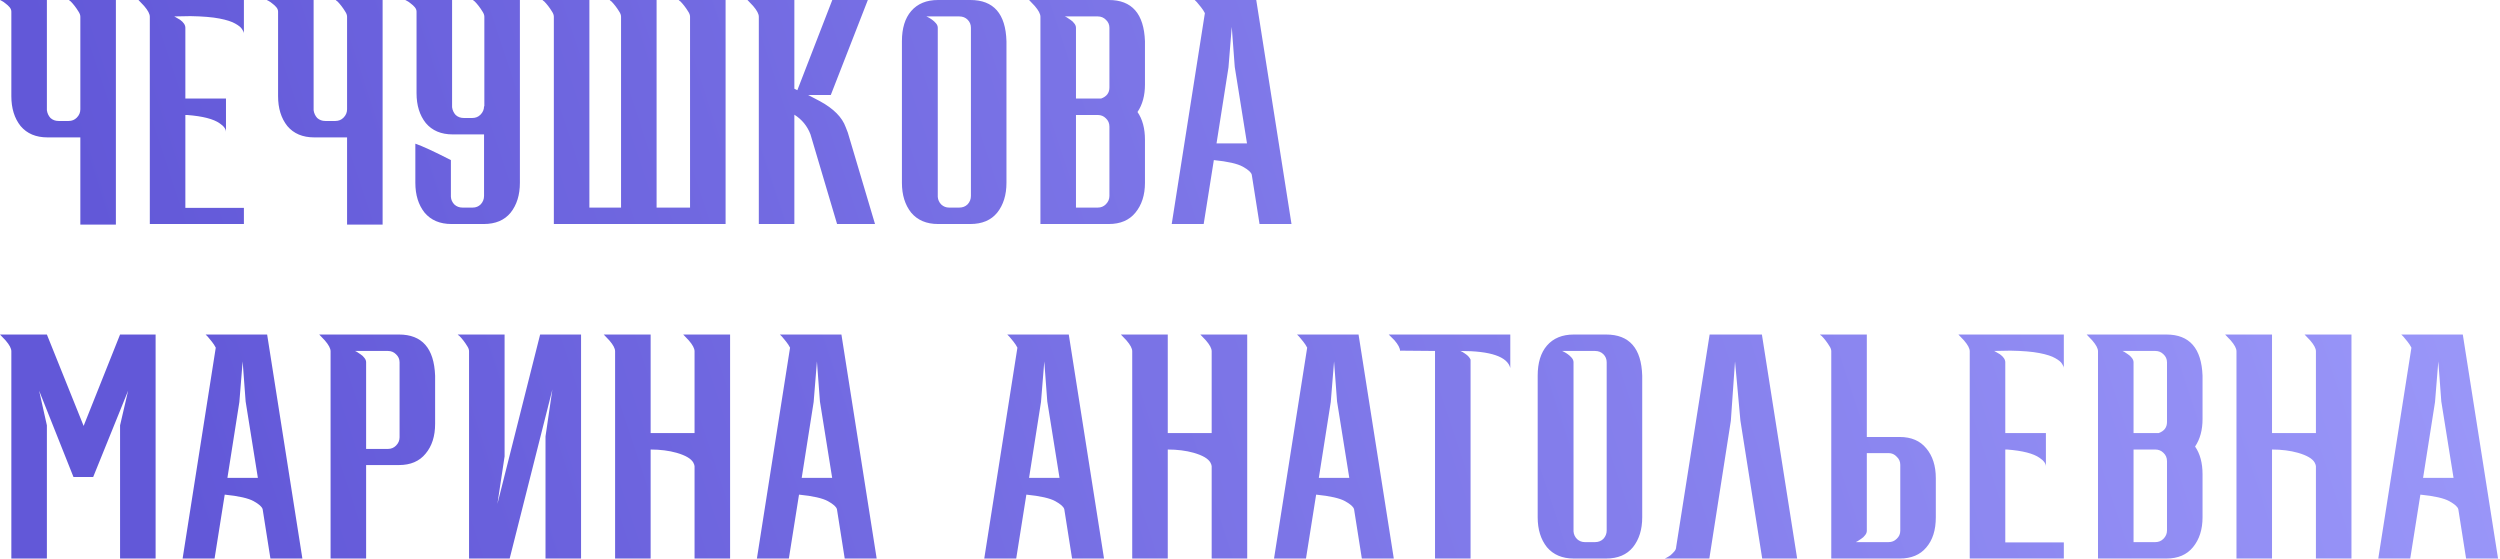 <?xml version="1.0" encoding="UTF-8"?> <svg xmlns="http://www.w3.org/2000/svg" width="837" height="187" viewBox="0 0 837 187" fill="none"> <path d="M38.798 75.2H26.898V46H15.898C12.032 46 9.032 44.733 6.898 42.2C4.832 39.6 3.798 36.267 3.798 32.2V3.9C3.798 3.367 3.598 2.867 3.198 2.4C2.798 1.933 2.365 1.533 1.898 1.2C1.432 0.8 0.998 0.5 0.598 0.3L0.198 0.1C0.132 0.1 0.098 0.067 0.098 -5.96046e-06H15.698V36.9C15.832 37.9 16.232 38.767 16.898 39.5C17.632 40.167 18.532 40.5 19.598 40.5H22.998C24.065 40.5 24.965 40.133 25.698 39.4C26.498 38.6 26.898 37.667 26.898 36.6V5.6C26.898 5.067 26.698 4.5 26.298 3.9C25.898 3.233 25.465 2.6 24.998 2C24.532 1.4 24.098 0.9 23.698 0.5C23.565 0.367 23.432 0.267 23.298 0.2L23.098 -5.96046e-06H38.798V75.2ZM81.658 75H50.158V5.6C50.158 4.667 49.525 3.467 48.258 2L46.358 -5.96046e-06H81.658V11.2C81.658 10.867 81.458 10.4 81.058 9.8C80.725 9.2 79.958 8.567 78.758 7.9C77.624 7.233 75.858 6.667 73.458 6.2C71.058 5.733 67.825 5.467 63.758 5.4L58.358 5.5L60.258 6.6C61.458 7.467 62.058 8.367 62.058 9.3V33H75.658V44.2C75.658 43.2 74.958 42.233 73.558 41.3C71.491 39.833 67.858 38.9 62.658 38.5H62.058V69.6H81.658V75ZM128.099 75.2H116.199V46H105.199C101.333 46 98.333 44.733 96.199 42.2C94.133 39.6 93.099 36.267 93.099 32.2V3.9C93.099 3.367 92.899 2.867 92.499 2.4C92.099 1.933 91.666 1.533 91.199 1.2C90.733 0.8 90.299 0.5 89.899 0.3L89.499 0.1C89.433 0.1 89.399 0.067 89.399 -5.96046e-06H104.999V36.9C105.133 37.9 105.533 38.767 106.199 39.5C106.933 40.167 107.833 40.5 108.899 40.5H112.299C113.366 40.5 114.266 40.133 114.999 39.4C115.799 38.6 116.199 37.667 116.199 36.6V5.6C116.199 5.067 115.999 4.5 115.599 3.9C115.199 3.233 114.766 2.6 114.299 2C113.833 1.4 113.399 0.9 112.999 0.5C112.866 0.367 112.733 0.267 112.599 0.2L112.399 -5.96046e-06H128.099V75.2ZM162.059 45H151.559C147.692 45 144.692 43.733 142.559 41.2C140.492 38.6 139.459 35.267 139.459 31.2V3.9C139.459 3.367 139.259 2.867 138.859 2.4C138.459 1.933 138.025 1.533 137.559 1.2C137.092 0.8 136.659 0.5 136.259 0.3L135.859 0.1C135.792 0.1 135.759 0.067 135.759 -5.96046e-06H151.359V35.9C151.492 36.9 151.892 37.767 152.559 38.5C153.292 39.167 154.192 39.5 155.259 39.5H158.159C159.225 39.5 160.125 39.133 160.859 38.4C161.659 37.6 162.059 36.667 162.059 35.6H162.159V5.6C162.159 5.067 161.959 4.5 161.559 3.9C161.159 3.233 160.725 2.6 160.259 2C159.792 1.4 159.359 0.9 158.959 0.5C158.825 0.367 158.692 0.267 158.559 0.2L158.359 -5.96046e-06H174.059V61.2C174.059 65.267 173.025 68.6 170.959 71.2C168.892 73.733 165.892 75 161.959 75H151.159C147.292 75 144.292 73.733 142.159 71.2C140.092 68.6 139.059 65.267 139.059 61.2V48.1C141.392 48.9 145.359 50.733 150.959 53.6V65.9C151.025 66.9 151.425 67.767 152.159 68.5C152.892 69.167 153.792 69.5 154.859 69.5H158.259C159.325 69.5 160.225 69.133 160.959 68.4C161.692 67.6 162.059 66.667 162.059 65.6V45ZM231.027 69.5V5.6C231.027 5.067 230.827 4.5 230.427 3.9C230.027 3.233 229.594 2.6 229.127 2C228.661 1.4 228.227 0.9 227.827 0.5C227.694 0.367 227.561 0.267 227.427 0.2L227.227 -5.96046e-06H242.927V75H185.427V5.6C185.427 5.067 185.227 4.5 184.827 3.9C184.427 3.233 183.994 2.6 183.527 2C183.061 1.4 182.627 0.9 182.227 0.5C182.094 0.367 181.961 0.267 181.827 0.2L181.627 -5.96046e-06H197.327V69.5H207.927V5.6C207.927 5.067 207.727 4.5 207.327 3.9C206.927 3.233 206.494 2.6 206.027 2C205.561 1.4 205.127 0.9 204.727 0.5C204.594 0.367 204.461 0.267 204.327 0.2L204.127 -5.96046e-06H219.827V69.5H231.027ZM292.952 75H280.252L271.352 45C270.286 42.2 268.486 40 265.952 38.4V75H254.052V5.6C254.052 4.667 253.419 3.467 252.152 2L250.252 -5.96046e-06H265.952V29.7L266.952 30.2L278.652 -5.96046e-06H290.552L278.152 31.8H270.552L274.552 33.9C279.086 36.367 281.952 39.267 283.152 42.6L283.852 44.4L292.952 75ZM324.865 75H314.065C310.198 75 307.198 73.733 305.065 71.2C302.998 68.6 301.965 65.267 301.965 61.2V13.8C301.965 9.467 302.998 6.1 305.065 3.7C307.198 1.233 310.198 -5.96046e-06 314.065 -5.96046e-06H324.865C332.665 -5.96046e-06 336.698 4.6 336.965 13.8V61.2C336.965 65.267 335.932 68.6 333.865 71.2C331.798 73.733 328.798 75 324.865 75ZM321.165 69.5C322.298 69.5 323.232 69.133 323.965 68.4C324.698 67.6 325.065 66.667 325.065 65.6V9.3C325.065 8.233 324.698 7.333 323.965 6.6C323.232 5.867 322.298 5.5 321.165 5.5H310.165L310.765 5.8C311.165 6 311.598 6.267 312.065 6.6C312.532 6.933 312.965 7.333 313.365 7.8C313.765 8.267 313.965 8.767 313.965 9.3V65.9C314.032 66.9 314.432 67.767 315.165 68.5C315.898 69.167 316.765 69.5 317.765 69.5H321.165ZM371.234 75H348.334V5.6C348.334 4.667 347.7 3.467 346.434 2L344.534 -5.96046e-06H371.234C378.967 -5.96046e-06 383 4.6 383.334 13.8V28.3C383.334 31.967 382.5 35.033 380.834 37.5C382.5 39.9 383.334 43 383.334 46.8V61.2C383.334 65.267 382.267 68.6 380.134 71.2C378.067 73.733 375.1 75 371.234 75ZM367.534 69.5C368.6 69.5 369.5 69.133 370.234 68.4C371.034 67.6 371.434 66.667 371.434 65.6V42.4C371.434 41.267 371.034 40.333 370.234 39.6C369.5 38.867 368.6 38.5 367.534 38.5H360.234V69.5H367.534ZM368.634 33C370.5 32.333 371.434 31.1 371.434 29.3V9.3C371.434 8.233 371.034 7.333 370.234 6.6C369.5 5.867 368.6 5.5 367.534 5.5H356.534L357.134 5.8C357.467 6 357.867 6.267 358.334 6.6C358.867 6.933 359.3 7.333 359.634 7.8C360.034 8.267 360.234 8.767 360.234 9.3V33H368.634ZM432.393 75H421.693L419.093 58.5C418.893 57.7 417.893 56.8 416.093 55.8C414.293 54.8 411.06 54.067 406.393 53.6L402.993 75H392.293L403.393 4.4C403.06 3.733 402.626 3.067 402.093 2.4C401.56 1.733 401.093 1.167 400.693 0.7L399.993 -5.96046e-06H420.593L432.393 75ZM417.493 48L413.393 22.4L412.393 9L411.293 22.6L407.293 48H417.493ZM52.098 187H40.198V142.4L42.898 130.8L31.198 159.7H24.598L13.098 130.8L15.698 142.4V187H3.798V117.6C3.798 116.667 3.165 115.467 1.898 114L-0.002 112H15.698L27.998 142.6L40.198 112H52.098V187ZM101.237 187H90.537L87.937 170.5C87.737 169.7 86.737 168.8 84.937 167.8C83.137 166.8 79.903 166.067 75.237 165.6L71.837 187H61.137L72.237 116.4C71.903 115.733 71.47 115.067 70.937 114.4C70.403 113.733 69.937 113.167 69.537 112.7L68.837 112H89.437L101.237 187ZM86.337 160L82.237 134.4L81.237 121L80.137 134.6L76.137 160H86.337ZM122.577 187H110.677V117.6C110.677 116.667 110.044 115.467 108.777 114L106.877 112H133.577C141.311 112 145.344 116.6 145.677 125.8V141.9C145.677 146.033 144.611 149.367 142.477 151.9C140.411 154.433 137.444 155.7 133.577 155.7H122.577V187ZM129.877 150.3C130.944 150.3 131.844 149.933 132.577 149.2C133.377 148.4 133.777 147.467 133.777 146.4V121.3C133.777 120.233 133.377 119.333 132.577 118.6C131.844 117.867 130.944 117.5 129.877 117.5H118.877L119.477 117.8C119.811 118 120.211 118.267 120.677 118.6C121.211 118.933 121.644 119.333 121.977 119.8C122.377 120.267 122.577 120.767 122.577 121.3V150.3H129.877ZM157.037 117.6C157.037 117.067 156.837 116.5 156.437 115.9C156.037 115.233 155.603 114.6 155.137 114C154.67 113.4 154.237 112.9 153.837 112.5C153.703 112.367 153.57 112.267 153.437 112.2L153.237 112H168.937V152.8L166.537 168.7L180.837 112H194.537V187H182.637V146.1L184.937 130.4L170.637 187H157.037V117.6ZM244.435 187H232.535V156.1C232.535 155.833 232.402 155.433 232.135 154.9C231.402 153.567 229.535 152.467 226.535 151.6C223.935 150.867 221.035 150.5 217.835 150.5V187H205.935V117.6C205.935 116.667 205.302 115.467 204.035 114L202.135 112H217.835V145H232.535V117.6C232.535 116.667 231.902 115.467 230.635 114L228.735 112H244.435V187ZM293.51 187H282.81L280.21 170.5C280.01 169.7 279.01 168.8 277.21 167.8C275.41 166.8 272.177 166.067 267.51 165.6L264.11 187H253.41L264.51 116.4C264.177 115.733 263.743 115.067 263.21 114.4C262.677 113.733 262.21 113.167 261.81 112.7L261.11 112H281.71L293.51 187ZM278.61 160L274.51 134.4L273.51 121L272.41 134.6L268.41 160H278.61ZM369.627 187H358.927L356.327 170.5C356.127 169.7 355.127 168.8 353.327 167.8C351.527 166.8 348.294 166.067 343.627 165.6L340.227 187H329.527L340.627 116.4C340.294 115.733 339.861 115.067 339.327 114.4C338.794 113.733 338.327 113.167 337.927 112.7L337.227 112H357.827L369.627 187ZM354.727 160L350.627 134.4L349.627 121L348.527 134.6L344.527 160H354.727ZM417.568 187H405.668V156.1C405.668 155.833 405.535 155.433 405.268 154.9C404.535 153.567 402.668 152.467 399.668 151.6C397.068 150.867 394.168 150.5 390.968 150.5V187H379.068V117.6C379.068 116.667 378.435 115.467 377.168 114L375.268 112H390.968V145H405.668V117.6C405.668 116.667 405.035 115.467 403.768 114L401.868 112H417.568V187ZM466.643 187H455.943L453.343 170.5C453.143 169.7 452.143 168.8 450.343 167.8C448.543 166.8 445.31 166.067 440.643 165.6L437.243 187H426.543L437.643 116.4C437.31 115.733 436.876 115.067 436.343 114.4C435.81 113.733 435.343 113.167 434.943 112.7L434.243 112H454.843L466.643 187ZM451.743 160L447.643 134.4L446.643 121L445.543 134.6L441.543 160H451.743ZM492.345 187H480.445V117.5L468.845 117.4L468.745 117.5C468.745 116.567 468.112 115.367 466.845 113.9L464.945 112H505.645V123.2C504.645 119.4 499.079 117.5 488.945 117.5C489.345 117.633 489.912 117.967 490.645 118.5C491.445 119.033 492.012 119.667 492.345 120.4V187ZM537.716 187H526.916C523.05 187 520.05 185.733 517.916 183.2C515.85 180.6 514.816 177.267 514.816 173.2V125.8C514.816 121.467 515.85 118.1 517.916 115.7C520.05 113.233 523.05 112 526.916 112H537.716C545.516 112 549.55 116.6 549.816 125.8V173.2C549.816 177.267 548.783 180.6 546.716 183.2C544.65 185.733 541.65 187 537.716 187ZM534.016 181.5C535.15 181.5 536.083 181.133 536.816 180.4C537.55 179.6 537.916 178.667 537.916 177.6V121.3C537.916 120.233 537.55 119.333 536.816 118.6C536.083 117.867 535.15 117.5 534.016 117.5H523.016L523.616 117.8C524.016 118 524.45 118.267 524.916 118.6C525.383 118.933 525.816 119.333 526.216 119.8C526.616 120.267 526.816 120.767 526.816 121.3V177.9C526.883 178.9 527.283 179.767 528.016 180.5C528.75 181.167 529.616 181.5 530.616 181.5H534.016ZM601.685 187H589.985L582.685 140.8L580.885 121L579.485 140.9L572.285 187H557.385L557.985 186.7C558.385 186.5 558.818 186.233 559.285 185.9C559.752 185.5 560.185 185.067 560.585 184.6C560.985 184.133 561.185 183.633 561.185 183.1L572.385 112H589.885L601.685 187ZM625.011 146.3H636.011C639.878 146.3 642.844 147.567 644.911 150.1C647.044 152.633 648.111 155.967 648.111 160.1V173.2C648.111 177.467 647.044 180.833 644.911 183.3C642.844 185.767 639.878 187 636.011 187H613.111V117.6C613.111 117.067 612.911 116.5 612.511 115.9C612.111 115.233 611.678 114.6 611.211 114C610.744 113.4 610.311 112.9 609.911 112.5C609.778 112.367 609.644 112.267 609.511 112.2L609.311 112H625.011V146.3ZM625.011 177.7C625.011 178.233 624.811 178.733 624.411 179.2C624.078 179.667 623.644 180.067 623.111 180.4C622.644 180.733 622.244 181 621.911 181.2C621.711 181.267 621.578 181.333 621.511 181.4C621.444 181.4 621.411 181.433 621.411 181.5H632.311C633.378 181.5 634.278 181.133 635.011 180.4C635.811 179.667 636.211 178.767 636.211 177.7V155.6C636.211 154.533 635.811 153.633 635.011 152.9C634.278 152.1 633.378 151.7 632.311 151.7H625.011V177.7ZM690.97 187H659.47V117.6C659.47 116.667 658.837 115.467 657.57 114L655.67 112H690.97V123.2C690.97 122.867 690.77 122.4 690.37 121.8C690.037 121.2 689.27 120.567 688.07 119.9C686.937 119.233 685.17 118.667 682.77 118.2C680.37 117.733 677.137 117.467 673.07 117.4L667.67 117.5L669.57 118.6C670.77 119.467 671.37 120.367 671.37 121.3V145H684.97V156.2C684.97 155.2 684.27 154.233 682.87 153.3C680.804 151.833 677.17 150.9 671.97 150.5H671.37V181.6H690.97V187ZM725.312 187H702.412V117.6C702.412 116.667 701.778 115.467 700.512 114L698.612 112H725.312C733.045 112 737.078 116.6 737.412 125.8V140.3C737.412 143.967 736.578 147.033 734.912 149.5C736.578 151.9 737.412 155 737.412 158.8V173.2C737.412 177.267 736.345 180.6 734.212 183.2C732.145 185.733 729.178 187 725.312 187ZM721.612 181.5C722.678 181.5 723.578 181.133 724.312 180.4C725.112 179.6 725.512 178.667 725.512 177.6V154.4C725.512 153.267 725.112 152.333 724.312 151.6C723.578 150.867 722.678 150.5 721.612 150.5H714.312V181.5H721.612ZM722.712 145C724.578 144.333 725.512 143.1 725.512 141.3V121.3C725.512 120.233 725.112 119.333 724.312 118.6C723.578 117.867 722.678 117.5 721.612 117.5H710.612L711.212 117.8C711.545 118 711.945 118.267 712.412 118.6C712.945 118.933 713.378 119.333 713.712 119.8C714.112 120.267 714.312 120.767 714.312 121.3V145H722.712ZM787.271 187H775.371V156.1C775.371 155.833 775.238 155.433 774.971 154.9C774.238 153.567 772.371 152.467 769.371 151.6C766.771 150.867 763.871 150.5 760.671 150.5V187H748.771V117.6C748.771 116.667 748.138 115.467 746.871 114L744.971 112H760.671V145H775.371V117.6C775.371 116.667 774.738 115.467 773.471 114L771.571 112H787.271V187ZM836.346 187H825.646L823.046 170.5C822.846 169.7 821.846 168.8 820.046 167.8C818.246 166.8 815.013 166.067 810.346 165.6L806.946 187H796.246L807.346 116.4C807.013 115.733 806.579 115.067 806.046 114.4C805.513 113.733 805.046 113.167 804.646 112.7L803.946 112H824.546L836.346 187ZM821.446 160L817.346 134.4L816.346 121L815.246 134.6L811.246 160H821.446Z" fill="url(#paint0_linear_14_209)"></path> <defs> <linearGradient id="paint0_linear_14_209" x1="84.898" y1="238.2" x2="910.405" y2="-34.023" gradientUnits="userSpaceOnUse"> <stop stop-color="#6258D8"></stop> <stop offset="1" stop-color="#A3A1FE"></stop> </linearGradient> </defs> </svg> 